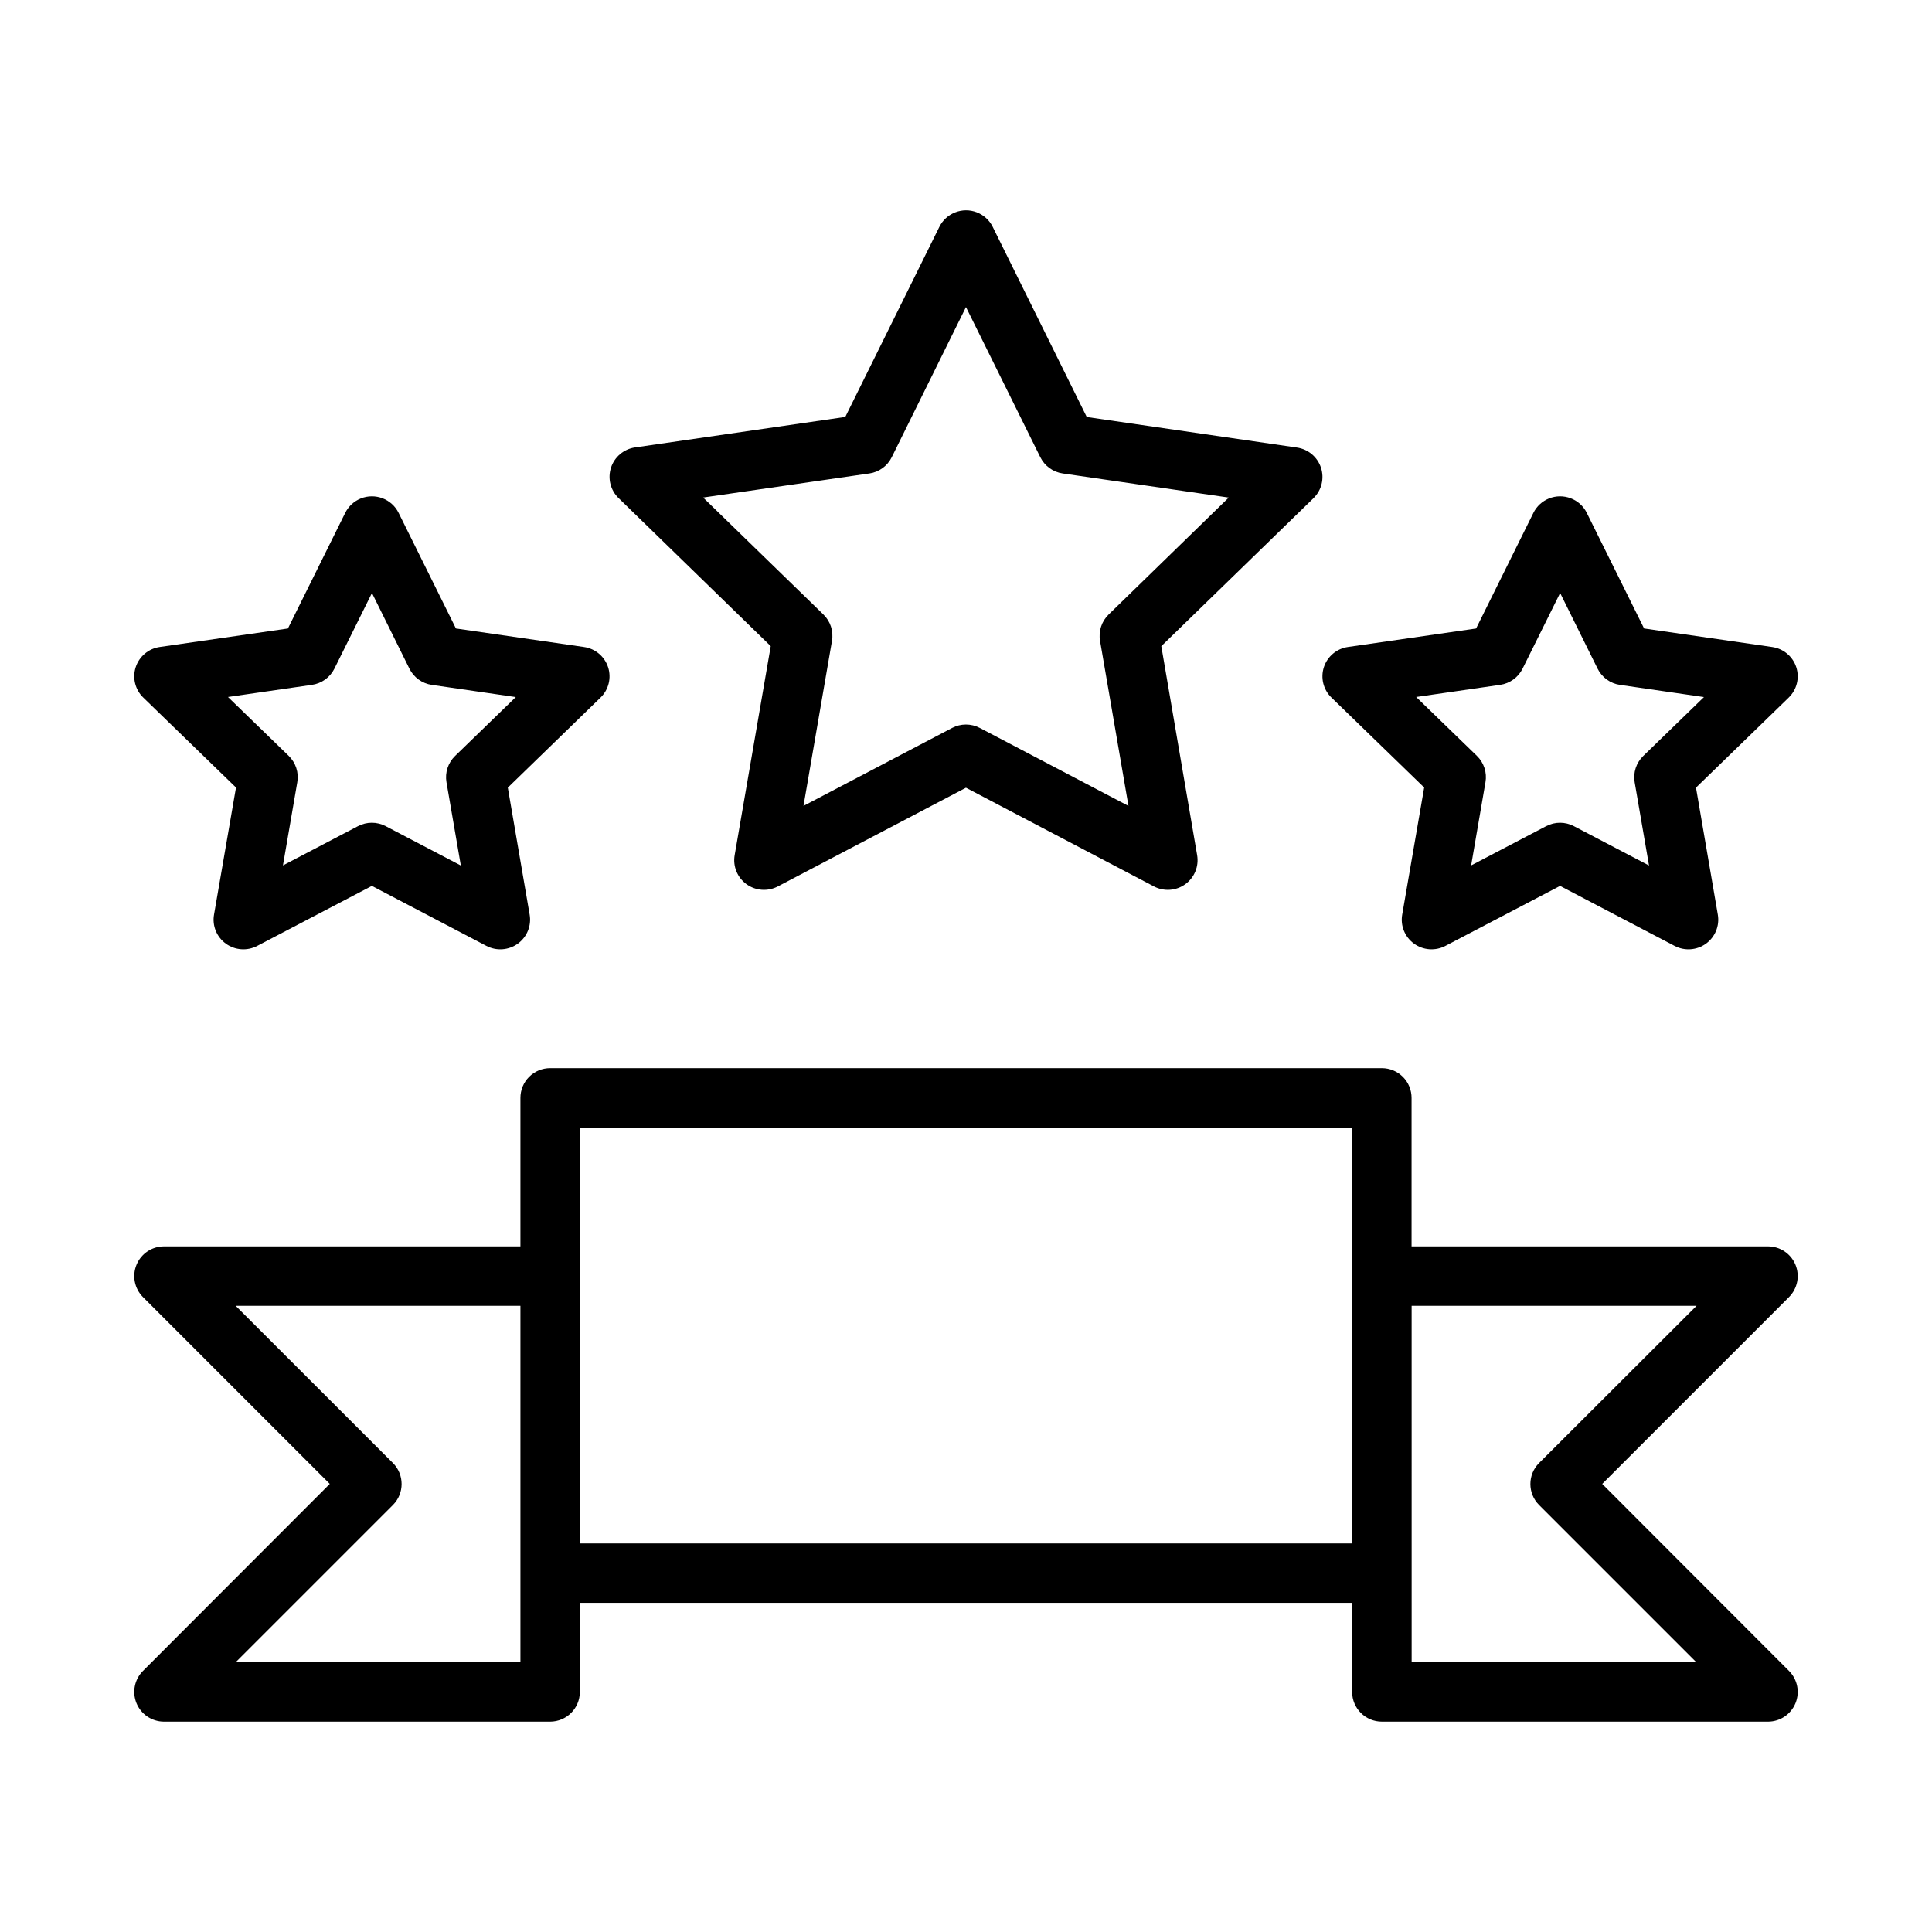 <?xml version="1.0" encoding="UTF-8"?>
<!-- Uploaded to: SVG Find, www.svgrepo.com, Generator: SVG Find Mixer Tools -->
<svg fill="#000000" width="800px" height="800px" version="1.1" viewBox="144 144 512 512" xmlns="http://www.w3.org/2000/svg">
 <g>
  <path d="m289.82 427.07c-2.098-0.008-4.113 0.82-5.598 2.305-1.484 1.484-2.312 3.5-2.305 5.598v39.328h-94.465c-3.18 0.004-6.043 1.918-7.262 4.852-1.223 2.938-0.559 6.316 1.68 8.57l49.523 49.523-49.523 49.586c-2.231 2.246-2.898 5.613-1.695 8.543 1.207 2.93 4.047 4.852 7.215 4.879h102.43c4.324-0.02 7.824-3.519 7.84-7.84v-23.648h204.67v23.648h0.004c0.016 4.344 3.555 7.856 7.902 7.84h102.37c3.168-0.027 6.008-1.949 7.215-4.879 1.203-2.93 0.535-6.297-1.695-8.543l-49.523-49.586 49.523-49.523c2.238-2.254 2.902-5.633 1.684-8.57-1.223-2.934-4.086-4.848-7.266-4.852h-94.465v-39.328c0.008-2.086-0.812-4.094-2.281-5.574-1.473-1.484-3.473-2.32-5.559-2.328zm7.84 15.742h204.67v110.21l-204.67 0.004zm-91.203 47.246h75.461v94.449h-75.461l41.684-41.684v0.004c3.051-3.07 3.051-8.031 0-11.102zm311.64 0h75.508l-41.742 41.668c-3.055 3.07-3.055 8.031 0 11.102l41.684 41.684h-75.445z"/>
  <path d="m397.04 200.32c-1.785 0.723-3.242 2.074-4.098 3.801l-24.934 50.375-55.73 8.078h0.004c-2.965 0.43-5.43 2.504-6.359 5.352-0.926 2.844-0.156 5.969 1.992 8.059l40.336 39.25-9.555 55.379c-0.516 2.949 0.695 5.938 3.125 7.703 2.426 1.762 5.644 1.996 8.305 0.605l49.863-26.164 49.848 26.172c2.652 1.383 5.867 1.148 8.289-0.613 2.422-1.758 3.633-4.734 3.129-7.684l-9.496-55.391 40.336-39.223h-0.004c2.148-2.09 2.918-5.215 1.988-8.062-0.93-2.844-3.394-4.918-6.363-5.348l-55.711-8.094-24.93-50.395c-1.828-3.699-6.207-5.356-10.035-3.801zm2.953 25.051 19.707 39.809h0.004c1.148 2.312 3.359 3.918 5.922 4.293l44.004 6.387-31.836 30.996v0.004c-1.859 1.805-2.711 4.406-2.273 6.957l7.535 43.762-39.395-20.668h-0.004c-2.301-1.207-5.051-1.207-7.352 0.008l-39.371 20.656 7.551-43.754c0.441-2.555-0.41-5.168-2.277-6.977l-31.875-30.992 44.047-6.379v0.004c2.57-0.371 4.789-1.98 5.938-4.305z"/>
  <path d="m239.59 276.11c-1.789 0.727-3.246 2.078-4.102 3.801l-15.188 30.645-33.949 4.898c-2.977 0.422-5.449 2.496-6.383 5.34-0.93 2.844-0.16 5.969 1.992 8.059l24.582 23.848-5.824 33.684v-0.004c-0.516 2.953 0.699 5.938 3.133 7.699 2.434 1.762 5.66 1.992 8.32 0.594l30.379-15.898 30.363 15.906c2.656 1.391 5.879 1.16 8.309-0.598 2.434-1.758 3.648-4.738 3.141-7.688l-5.789-33.664 24.57-23.859c2.156-2.09 2.93-5.211 2.004-8.059-0.926-2.844-3.394-4.918-6.367-5.348l-33.957-4.914-15.188-30.637c-1.828-3.695-6.215-5.356-10.047-3.805zm2.981 25.035 9.93 20.062c1.148 2.32 3.375 3.93 5.945 4.297l22.242 3.227-16.105 15.621h0.004c-1.855 1.805-2.699 4.398-2.266 6.941l3.805 22.078-19.91-10.43h0.004c-2.297-1.203-5.039-1.207-7.336-0.008l-19.898 10.414 3.797-22.043c0.449-2.555-0.395-5.164-2.254-6.977l-16.109-15.617 22.242-3.215c2.574-0.367 4.805-1.973 5.957-4.293z"/>
  <path d="m554.47 276.11c-1.789 0.727-3.246 2.078-4.102 3.801l-15.188 30.645-33.949 4.898c-2.977 0.422-5.449 2.496-6.383 5.34-0.93 2.844-0.16 5.969 1.992 8.059l24.582 23.848-5.824 33.684v-0.004c-0.516 2.953 0.699 5.938 3.133 7.699s5.66 1.992 8.32 0.594l30.379-15.898 30.363 15.906c2.656 1.391 5.879 1.16 8.309-0.598 2.43-1.758 3.648-4.738 3.141-7.688l-5.789-33.668 24.574-23.859h-0.004c2.152-2.086 2.93-5.207 2.004-8.055-0.926-2.844-3.398-4.918-6.371-5.348l-33.957-4.914-15.188-30.637h0.004c-1.828-3.695-6.215-5.356-10.047-3.805zm2.981 25.035 9.93 20.062c1.148 2.32 3.375 3.93 5.945 4.297l22.242 3.227-16.105 15.621h0.004c-1.855 1.805-2.699 4.398-2.266 6.941l3.805 22.078-19.91-10.43h0.004c-2.297-1.203-5.039-1.207-7.336-0.008l-19.898 10.414 3.797-22.043c0.449-2.555-0.395-5.164-2.254-6.977l-16.109-15.617 22.242-3.215c2.574-0.367 4.805-1.973 5.957-4.293z"/>
 </g>
</svg>